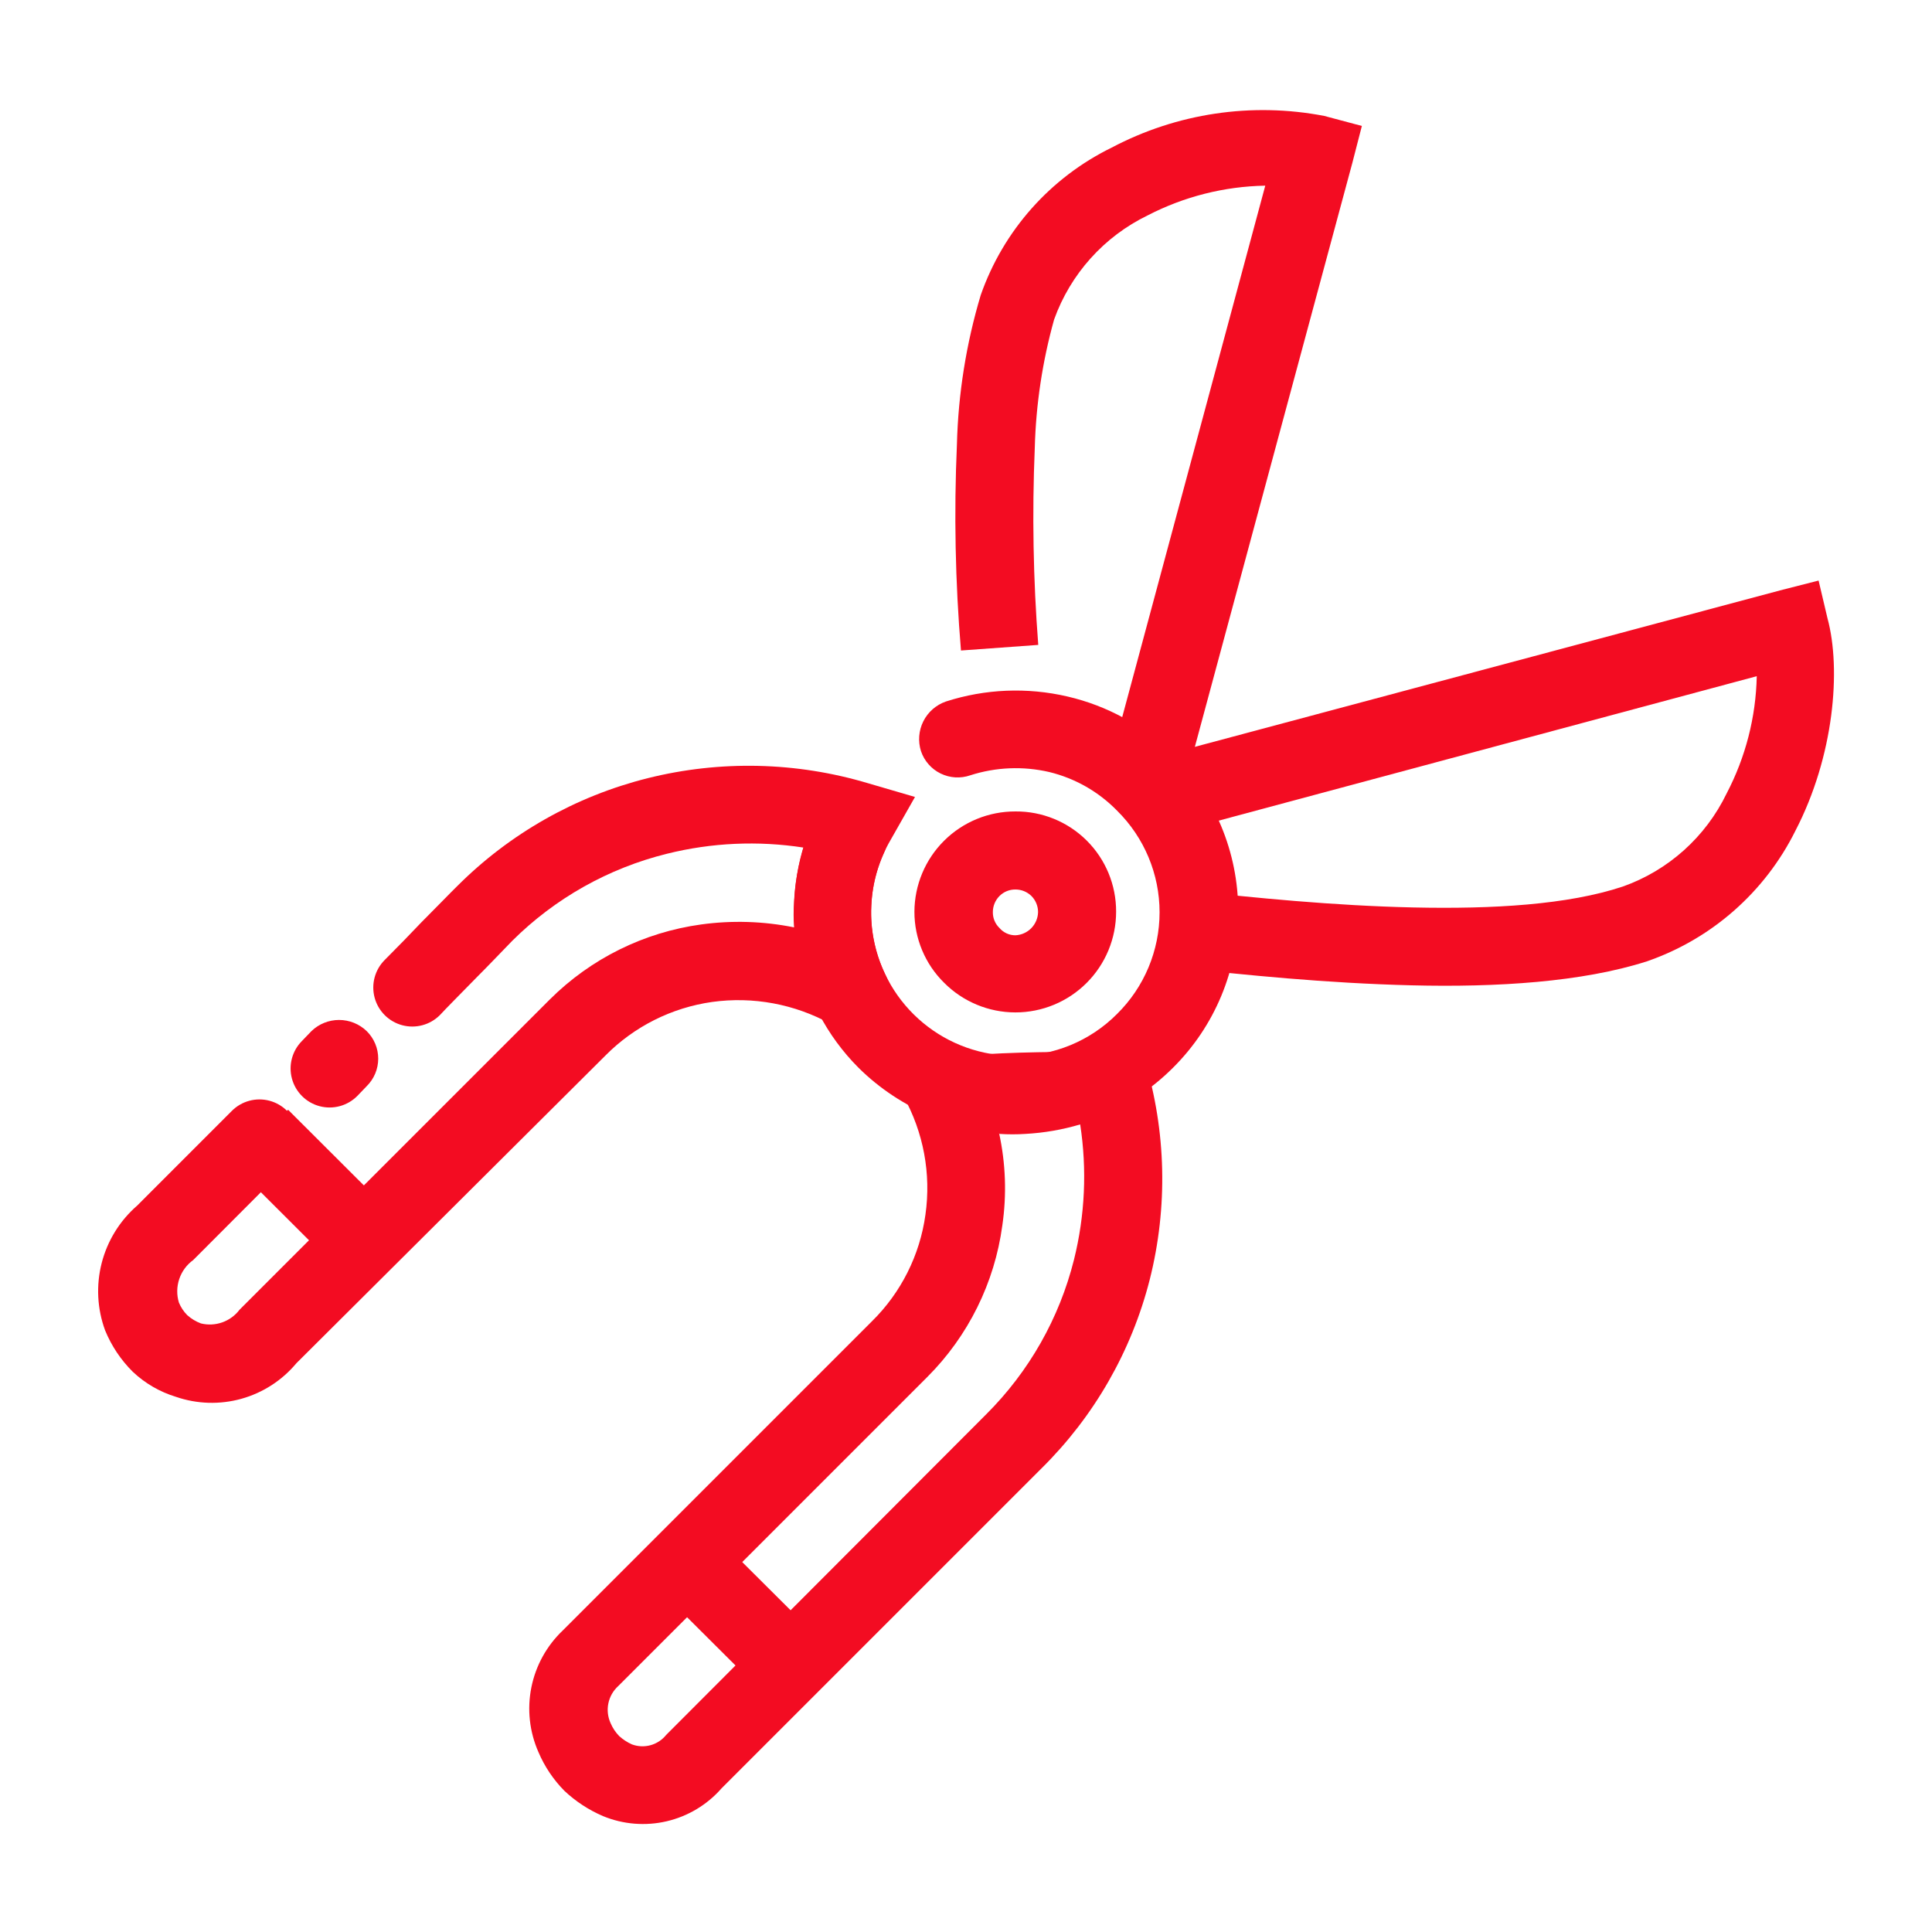 <?xml version="1.0" encoding="UTF-8"?>
<svg width="1200pt" height="1200pt" version="1.1" viewBox="0 0 1200 1200" xmlns="http://www.w3.org/2000/svg">
 <g fill="#f30c22">
  <path d="m144 690c6.109-6.129 15.023-8.535 23.391-6.312 8.363 2.227 14.902 8.746 17.16 17.102 2.254 8.355-0.121 17.281-6.231 23.41l-58.32 58.441c-4.043 2.93-7.07 7.047-8.66 11.781-1.594 4.731-1.668 9.84-0.219 14.617 1.191 2.914 2.945 5.566 5.16 7.801 2.488 2.242 5.379 3.992 8.52 5.16 4.394 1.082 9.012 0.848 13.277-0.664 4.262-1.516 7.992-4.246 10.723-7.856l192.72-192.72c25.418-25.332 58.406-41.68 93.961-46.562 19.203-2.648 38.719-2.039 57.719 1.801-0.359-5.234-0.359-10.484 0-15.719 0.551-11.48 2.527-22.848 5.879-33.84-28.254-4.371-57.094-3.066-84.84 3.84-36.293 8.98-69.473 27.645-96 54-8.281 8.52-14.762 15.359-21.602 22.199-9.719 9.961-19.559 19.801-23.398 24-6.109 6.129-15.023 8.535-23.387 6.309-8.363-2.223-14.906-8.742-17.16-17.098-2.254-8.355 0.121-17.281 6.231-23.41 8.641-8.641 15.84-16.078 22.68-23.281 9.602-9.602 18.84-19.199 22.32-22.559 32.621-32.68 73.523-55.867 118.32-67.082 45.094-11.277 92.391-10.199 136.92 3.121l29.16 8.52-15.121 26.641c-7.301 12.488-11.422 26.582-12 41.039-0.77 14.395 2.074 28.75 8.281 41.762l13.68 29.398 29.52 14.16c13.207 6.125 27.699 8.969 42.242 8.281 14.375-0.613 28.379-4.734 40.797-12l26.398-15.359 8.879 29.398h0.004c13.383 44.355 14.461 91.516 3.121 136.44-11.309 44.469-34.547 85.004-67.199 117.24l-198.72 198.72c-8.934 10.223-20.844 17.387-34.062 20.488-13.215 3.098-27.07 1.977-39.617-3.207-8.855-3.801-16.977-9.121-24-15.719-6.816-6.922-12.273-15.062-16.078-24-5.578-12.625-7.121-26.664-4.414-40.195 2.707-13.531 9.527-25.898 19.531-35.406l192-192c18.09-17.805 29.777-41.094 33.242-66.238 3.613-25.359-1.191-51.199-13.68-73.562l-16.199-29.16-28.922-15.719c-22.438-12.398-48.285-17.195-73.68-13.68-25.121 3.543-48.387 15.219-66.242 33.238l-192 191.16c-8.875 10.648-20.777 18.344-34.129 22.074-13.352 3.727-27.52 3.312-40.629-1.191-10.047-3.051-19.25-8.391-26.879-15.602-7.383-7.328-13.215-16.059-17.16-25.68-4.941-13.418-5.68-28.02-2.121-41.863 3.559-13.848 11.246-26.285 22.039-35.656zm49.441-49.559c4.606-4.445 10.758-6.93 17.16-6.93 6.398 0 12.551 2.484 17.16 6.93 4.578 4.508 7.156 10.668 7.156 17.098 0 6.43-2.578 12.59-7.156 17.102l-5.879 6.121h-0.004c-6.109 6.129-15.023 8.535-23.387 6.309-8.363-2.227-14.906-8.742-17.16-17.098-2.254-8.359 0.117-17.281 6.227-23.414zm427.08 63.238c4.144 18.879 4.836 38.355 2.039 57.48-4.805 35.609-21.16 68.66-46.559 94.078l-192 192c-3.117 2.824-5.262 6.566-6.125 10.684-0.859 4.117-0.398 8.398 1.324 12.238 1.273 3.035 3.106 5.805 5.402 8.16 2.348 2.129 5.019 3.871 7.918 5.16 3.711 1.375 7.758 1.543 11.57 0.488s7.195-3.281 9.672-6.367l198.84-199.2c26.547-26.453 45.383-59.641 54.477-96 6.84-27.465 8.148-56.02 3.844-84-11.051 3.285-22.449 5.258-33.961 5.883-5.394 0.359-10.809 0.359-16.199 0z"/>
  <path d="m505.2 509.4c3.602-7.844 11.117-13.172 19.711-13.977s16.965 3.039 21.961 10.082c4.992 7.039 5.852 16.211 2.25 24.055-7.606 16.582-9.91 35.102-6.602 53.043 3.731 20.633 14.621 39.285 30.758 52.676 16.133 13.391 36.477 20.66 57.441 20.523 23.688 0.16 46.438-9.227 63.121-26.039 16.887-16.664 26.391-39.398 26.391-63.121s-9.504-46.457-26.391-63.121c-11.512-11.793-26.105-20.109-42.121-24-16.242-3.773-33.203-3.066-49.078 2.039-6.047 2.098-12.68 1.691-18.426-1.125s-10.129-7.812-12.176-13.875c-1.949-6.144-1.422-12.805 1.469-18.566 2.894-5.762 7.922-10.164 14.012-12.273 24.414-7.859 50.504-8.938 75.48-3.117 24.742 5.723 47.418 18.184 65.52 36 25.957 25.73 40.559 60.77 40.559 97.32 0 36.547-14.602 71.586-40.559 97.316-25.848 25.844-60.887 40.387-97.441 40.441-36.637-0.145-71.758-14.664-97.797-40.441-19.816-19.828-33.09-45.246-38.043-72.84-4.828-27.656-1.234-56.129 10.32-81.719zm135.48 47.16c-2.652-2.617-6.231-4.082-9.961-4.078-3.734-0.043-7.328 1.426-9.957 4.078-2.621 2.656-4.086 6.234-4.082 9.961-0.066 3.707 1.41 7.269 4.082 9.84 2.481 2.918 6.129 4.586 9.957 4.562 3.727-0.184 7.25-1.77 9.852-4.441 2.606-2.672 4.102-6.231 4.191-9.961 0.004-3.727-1.465-7.305-4.082-9.961zm-9.961-52.559c16.578-0.129 32.52 6.383 44.266 18.086 11.746 11.699 18.32 27.613 18.254 44.195 0.008 16.594-6.586 32.512-18.324 44.242-11.738 11.734-27.656 18.316-44.254 18.301s-32.504-6.629-44.219-18.383c-11.844-11.641-18.504-27.555-18.48-44.16 0.062-16.582 6.711-32.461 18.48-44.141 11.77-11.68 27.695-18.203 44.277-18.141z"/>
  <path d="m687.72 480 98.16-364.68c-25.457 0.449-50.465 6.777-73.078 18.48-27.074 13.137-47.922 36.355-58.082 64.68-7.25 25.969-11.281 52.727-12 79.68-1.703 40.805-0.98 81.68 2.16 122.4l-48 3.481c-3.559-42.582-4.398-85.348-2.519-128.04 0.801-31.398 5.762-62.551 14.762-92.641 13.996-40.074 43.23-73.02 81.359-91.68 40.48-21.383 87.043-28.324 132-19.68l23.398 6.238-5.879 22.801-105.6 391.56z"/>
  <path d="m473.64 1051.2-64.199-63.961 34.32-34.199 64.199 63.961z"/>
  <path d="m209.04 787.44-64.078-63.961 33.961-34.199 64.078 63.957z"/>
  <path d="m712.8 471.72 392.76-105 24-6.121 5.516 23.402c8.641 31.801 4.078 85.801-19.922 132h0.004c-18.926 38.102-52.066 67.234-92.281 81.121-40.078 12.84-93 16.199-146.16 14.879s-103.92-6.481-144-10.922l5.519-48c39.48 4.441 90.238 9.48 139.68 10.559 49.441 1.078 96-1.68 129.96-12.961v0.004c28.312-10.004 51.516-30.797 64.562-57.84 11.781-22.508 18.191-47.441 18.719-72.84l-366.12 98.281z"/>
  <path d="m688.2 653.28c-29.281 0-58.559 0-87.84 2.281v-0.004c-6.625 0.301-11.758 5.914-11.461 12.543 0.301 6.625 5.914 11.758 12.543 11.457 29.281-2.039 58.441-2.762 87.84-2.281 15.359 0.242 14.277-23.758-1.082-23.996z"/>
 </g>
</svg>

